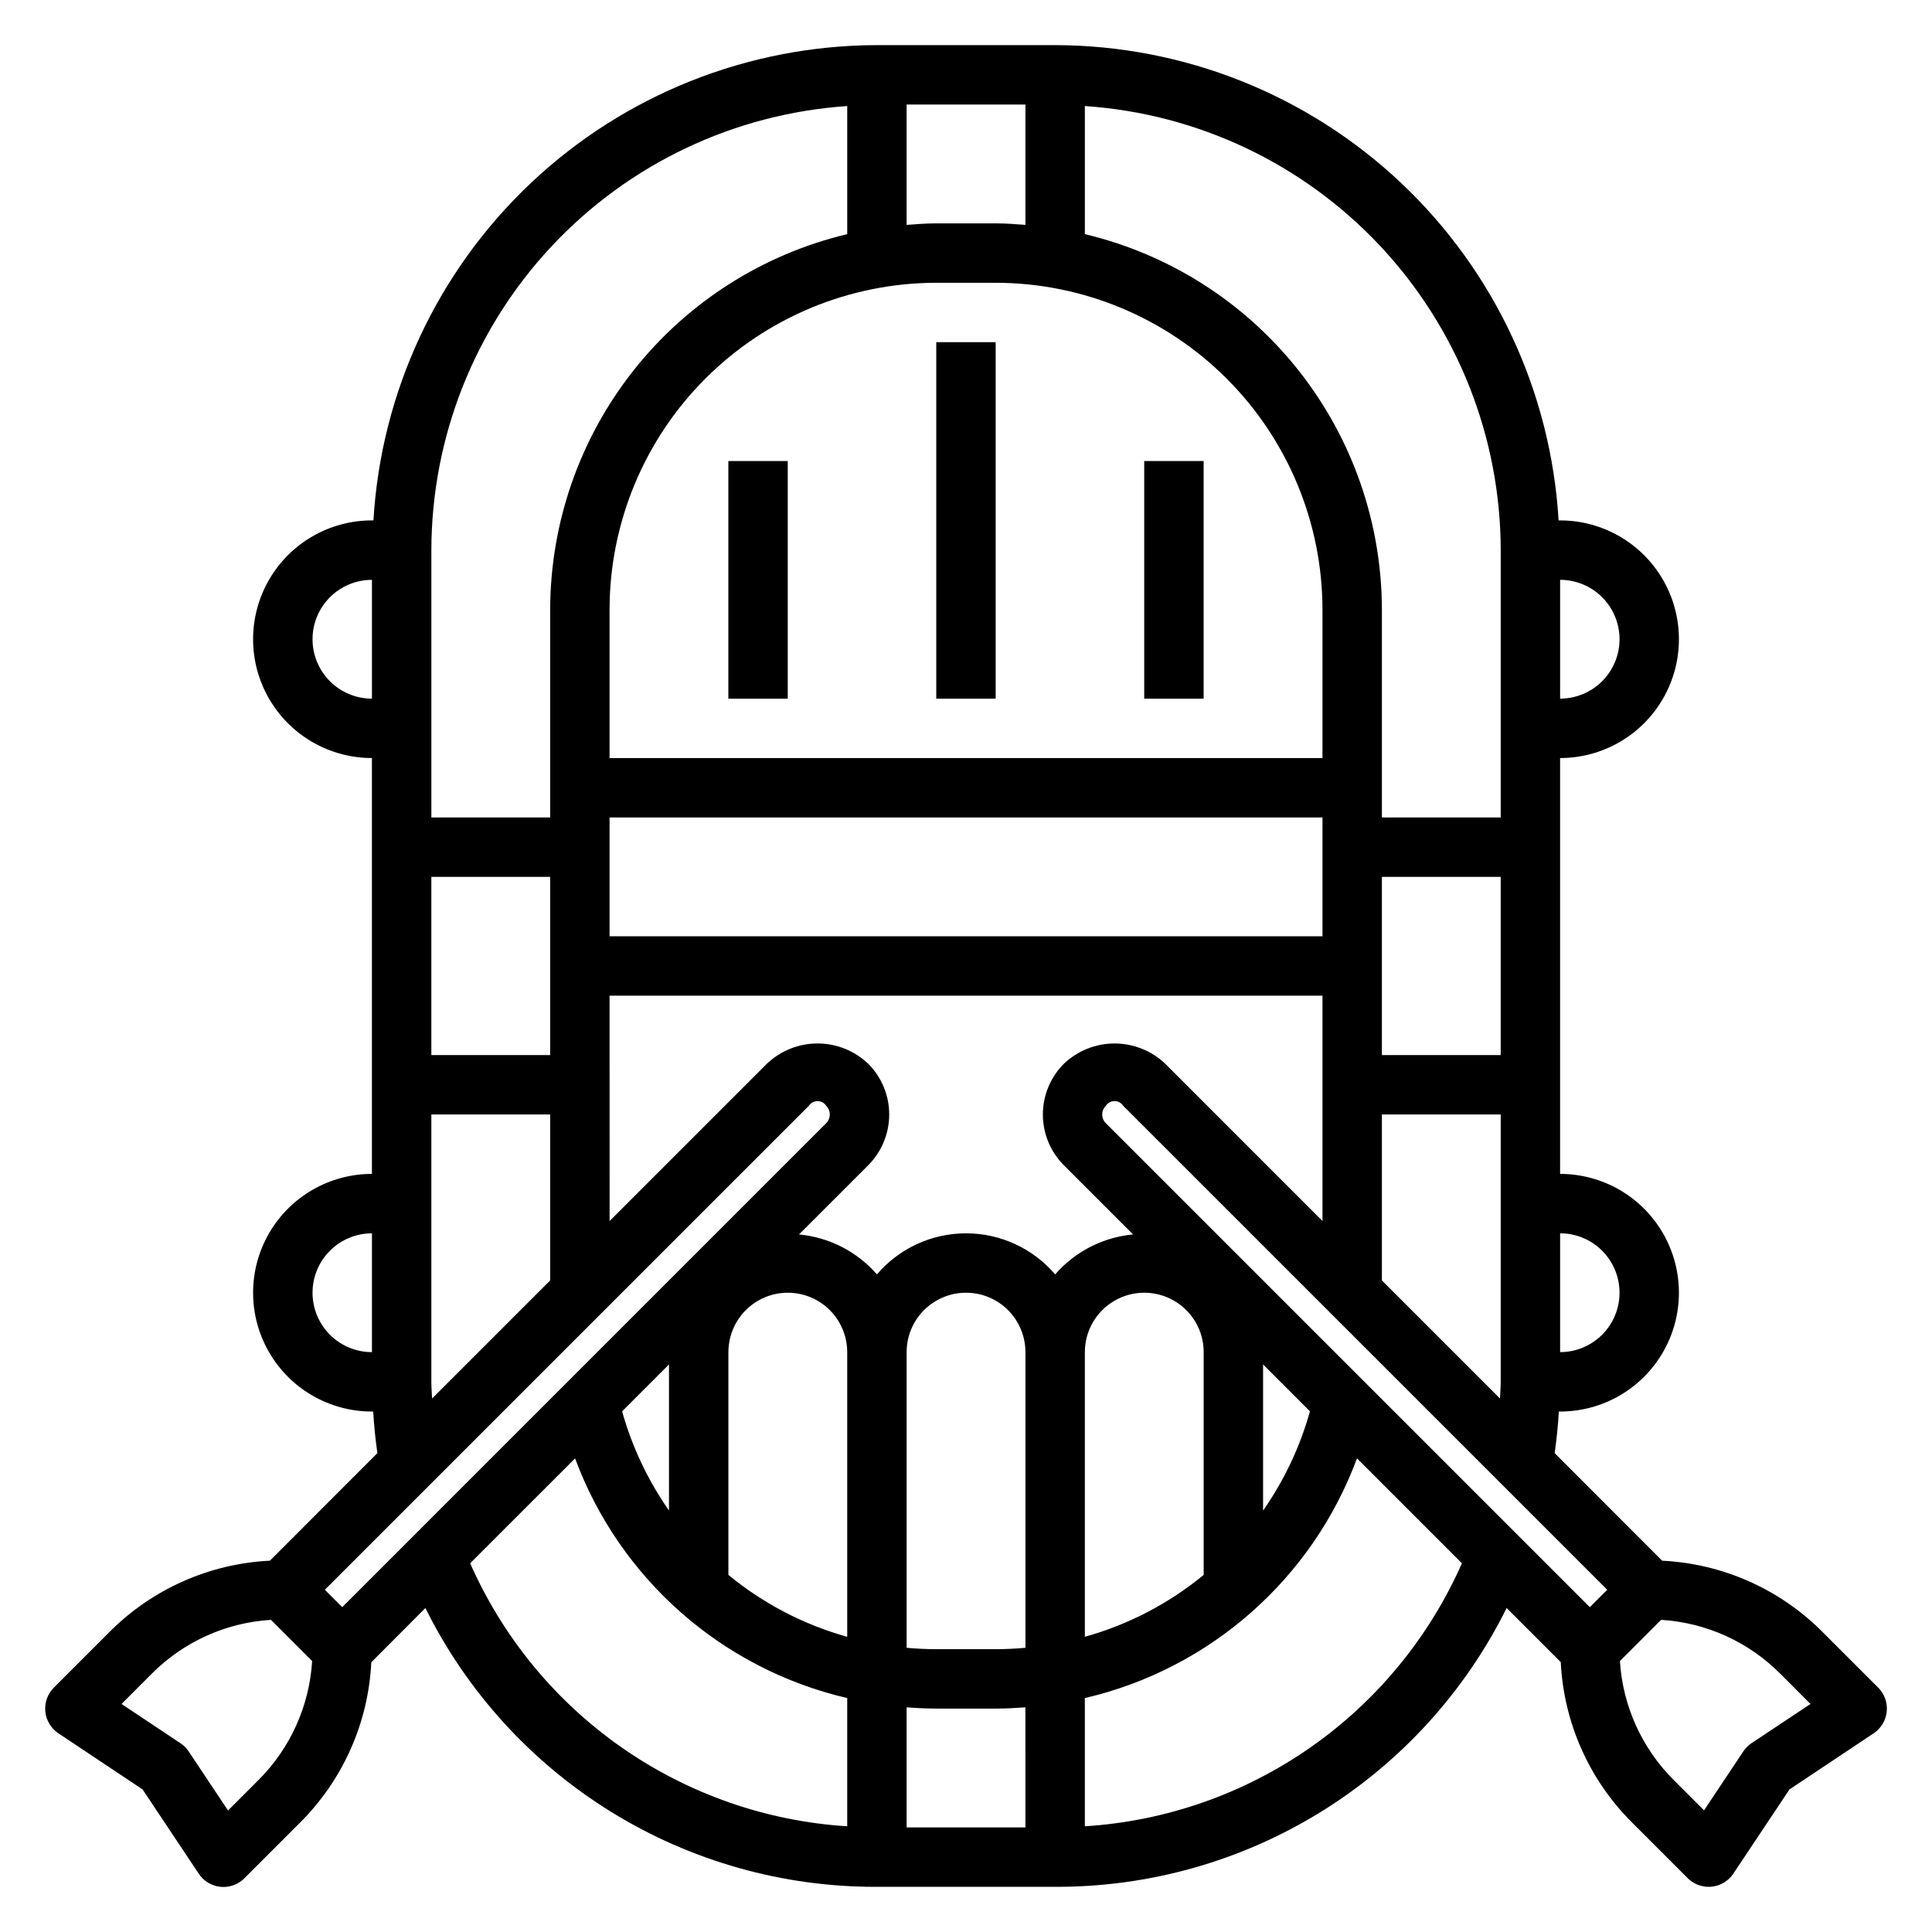 <?xml version="1.0" encoding="UTF-8"?>
<!-- Uploaded to: ICON Repo, www.iconrepo.com, Generator: ICON Repo Mixer Tools -->
<svg fill="#000000" width="800px" height="800px" version="1.1" viewBox="144 144 512 512" xmlns="http://www.w3.org/2000/svg">
 <g>
  <path d="m337.02 266.18h15.742v62.977h-15.742z"/>
  <path d="m447.23 266.18h15.742v62.977h-15.742z"/>
  <path d="m392.12 234.68h15.742v94.473h-15.742z"/>
  <path d="m641.73 591.23-14.793-14.793c-11.312-11.344-26.453-18.059-42.453-18.836l-28.48-28.504c0.512-3.652 0.891-7.328 1.102-11.02l0.336-0.004c11.25 0 21.645-6 27.27-15.742 5.625-9.742 5.625-21.746 0-31.488-5.625-9.742-16.02-15.746-27.27-15.746v-110.21c11.25 0 21.645-6 27.27-15.746 5.625-9.742 5.625-21.742 0-31.484-5.625-9.746-16.02-15.746-27.27-15.746h-0.402 0.004c-2.019-34.035-16.949-66.02-41.742-89.426-24.797-23.406-57.586-36.469-91.684-36.527h-47.23c-34.098 0.059-66.887 13.121-91.68 36.527-24.797 23.406-39.727 55.391-41.742 89.426h-0.402c-11.25 0-21.645 6-27.27 15.746-5.625 9.742-5.625 21.742 0 31.484 5.625 9.746 16.02 15.746 27.27 15.746v110.21c-11.25 0-21.645 6.004-27.27 15.746-5.625 9.742-5.625 21.746 0 31.488 5.625 9.742 16.02 15.742 27.27 15.742h0.34c0.211 3.707 0.59 7.383 1.109 11.02l-28.488 28.508c-16.004 0.777-31.141 7.492-42.457 18.836l-14.789 14.793c-1.668 1.668-2.5 3.992-2.269 6.34 0.23 2.348 1.504 4.465 3.465 5.773l22.309 14.871 14.871 22.309c1.297 1.973 3.414 3.258 5.762 3.504 0.27 0 0.52 0.039 0.789 0.039 2.086 0 4.09-0.828 5.562-2.305l14.793-14.793c11.34-11.316 18.059-26.453 18.84-42.453l14.332-14.375c11.051 22.266 28.121 40.988 49.27 54.047 21.148 13.059 45.531 19.93 70.387 19.84h47.23c24.855 0.09 49.242-6.781 70.391-19.84 21.148-13.059 38.215-31.781 49.266-54.047l14.344 14.336c0.777 16 7.496 31.137 18.836 42.453l14.793 14.793c1.473 1.473 3.473 2.301 5.559 2.305 0.262 0 0.512 0 0.789-0.039h-0.004c2.344-0.234 4.461-1.504 5.769-3.465l14.871-22.309 22.309-14.871c1.961-1.309 3.234-3.426 3.465-5.773 0.234-2.348-0.602-4.672-2.266-6.34zm-204.67-149.57h-0.004c-0.609-0.609-0.957-1.441-0.957-2.305 0-0.867 0.348-1.695 0.957-2.309 0.508-0.777 1.375-1.246 2.305-1.246 0.93 0 1.793 0.469 2.301 1.246l128.27 128.26-4.613 4.613zm-21.312 186.62h-31.488v-31.82c2.606 0.195 5.219 0.332 7.871 0.332h15.742c2.652 0 5.266-0.141 7.871-0.332zm-181.05-58.363-4.613-4.613 128.27-128.26c0.508-0.773 1.371-1.242 2.297-1.242 0.93 0 1.793 0.469 2.301 1.242 1.27 1.277 1.27 3.34 0 4.613zm23.613-193.54h31.488v47.23h-31.488zm125.95-204.67h31.488v31.887c-2.606-0.203-5.211-0.398-7.871-0.398h-15.746c-2.66 0-5.266 0.195-7.871 0.402zm7.871 47.23h15.746c22.957 0.027 44.965 9.16 61.199 25.395 16.234 16.23 25.367 38.242 25.391 61.199v39.359h-188.93v-39.359c0.027-22.957 9.156-44.969 25.391-61.199 16.234-16.234 38.242-25.367 61.199-25.395zm149.57 204.67h-31.488v-47.23h31.488zm-47.23-31.488h-188.93v-31.488h188.93zm-188.93 15.746h188.93v59.719l-41.66-41.668h0.004c-3.625-3.457-8.438-5.383-13.445-5.383s-9.824 1.926-13.445 5.383c-3.559 3.566-5.555 8.398-5.555 13.438 0 5.035 1.996 9.867 5.555 13.438l18.352 18.352-0.004-0.004c-7.984 0.746-15.375 4.535-20.648 10.582-5.902-6.906-14.531-10.879-23.613-10.879-9.086 0-17.715 3.973-23.617 10.879-5.273-6.047-12.668-9.832-20.656-10.582l18.359-18.352-0.004 0.004c3.555-3.57 5.551-8.402 5.551-13.438 0-5.039-1.996-9.871-5.551-13.438-3.621-3.457-8.434-5.387-13.441-5.387-5.004 0-9.82 1.93-13.441 5.387l-41.664 41.664zm110.21 172.82c-2.598 0.227-5.219 0.363-7.871 0.363h-15.746c-2.652 0-5.273-0.133-7.871-0.363v-78.355c0-5.625 3-10.824 7.871-13.637s10.875-2.812 15.746 0 7.871 8.012 7.871 13.637zm-94.465-75.098v38.723c-5.594-8-9.793-16.891-12.422-26.293zm15.746-3.258c0-5.625 3-10.824 7.871-13.637 4.871-2.812 10.871-2.812 15.742 0 4.871 2.812 7.875 8.012 7.875 13.637v75.445c-11.523-3.219-22.25-8.805-31.488-16.406zm94.465 0c0-5.625 3-10.824 7.871-13.637s10.871-2.812 15.742 0c4.871 2.812 7.875 8.012 7.875 13.637v59.039c-9.242 7.598-19.965 13.184-31.488 16.398zm47.23 3.258 12.422 12.422c-2.625 9.41-6.824 18.305-12.422 26.309zm31.488-22.262v-43.973h31.488v70.848c0 1.473-0.133 2.945-0.188 4.426zm62.977 3.258c0 4.176-1.66 8.18-4.613 11.133-2.953 2.953-6.957 4.613-11.133 4.613v-31.488c4.176 0 8.18 1.656 11.133 4.609 2.953 2.953 4.613 6.957 4.613 11.133zm0-173.18c0 4.176-1.66 8.18-4.613 11.133-2.953 2.953-6.957 4.609-11.133 4.609v-31.484c4.176 0 8.18 1.656 11.133 4.609 2.953 2.953 4.613 6.957 4.613 11.133zm-31.488-23.617v70.848h-31.488v-55.102c-0.043-23.016-7.828-45.344-22.109-63.391s-34.223-30.758-56.609-36.09v-33.945c29.859 2.008 57.844 15.273 78.301 37.117 20.457 21.844 31.859 50.637 31.906 80.562zm-173.18-117.68v33.945c-22.391 5.332-42.332 18.043-56.609 36.09-14.281 18.047-22.07 40.375-22.113 63.391v55.105l-31.488-0.004v-70.848c0.047-29.926 11.453-58.719 31.906-80.562 20.457-21.844 48.445-35.109 78.305-37.117zm-141.7 141.3c0-4.176 1.66-8.18 4.613-11.133 2.953-2.953 6.957-4.609 11.133-4.609v31.488-0.004c-4.176 0-8.18-1.656-11.133-4.609-2.953-2.953-4.613-6.957-4.613-11.133zm0 173.18c0-4.176 1.66-8.18 4.613-11.133s6.957-4.609 11.133-4.609v31.488c-4.176 0-8.18-1.66-11.133-4.613s-4.613-6.957-4.613-11.133zm31.488 23.617v-70.848h31.488v43.973l-31.301 31.301c-0.051-1.48-0.188-2.953-0.188-4.426zm-45.875 105.59-8.008 8.008-10.414-15.633c-0.578-0.863-1.316-1.605-2.18-2.184l-15.629-10.414 7.996-8.004h0.004c8.426-8.477 19.668-13.562 31.598-14.289l10.918 10.918c-0.734 11.926-5.816 23.172-14.285 31.598zm56.16-57.512 27.805-27.797h-0.004c11.852 31.938 38.945 55.797 72.125 63.52v33.984c-21.445-1.352-42.105-8.57-59.727-20.859-17.621-12.293-31.527-29.191-40.203-48.848zm162.9 69.707v-33.977c33.18-7.727 60.273-31.59 72.121-63.535l27.805 27.805c-8.676 19.656-22.582 36.555-40.203 48.848-17.621 12.289-38.281 19.508-59.723 20.859zm176.69-22.043c-0.863 0.578-1.605 1.316-2.184 2.184l-10.414 15.633-8.004-8.004v-0.004c-8.461-8.418-13.547-19.645-14.289-31.559l10.918-10.918c11.926 0.73 23.168 5.812 31.59 14.289l7.996 8.004z"/>
 </g>
</svg>